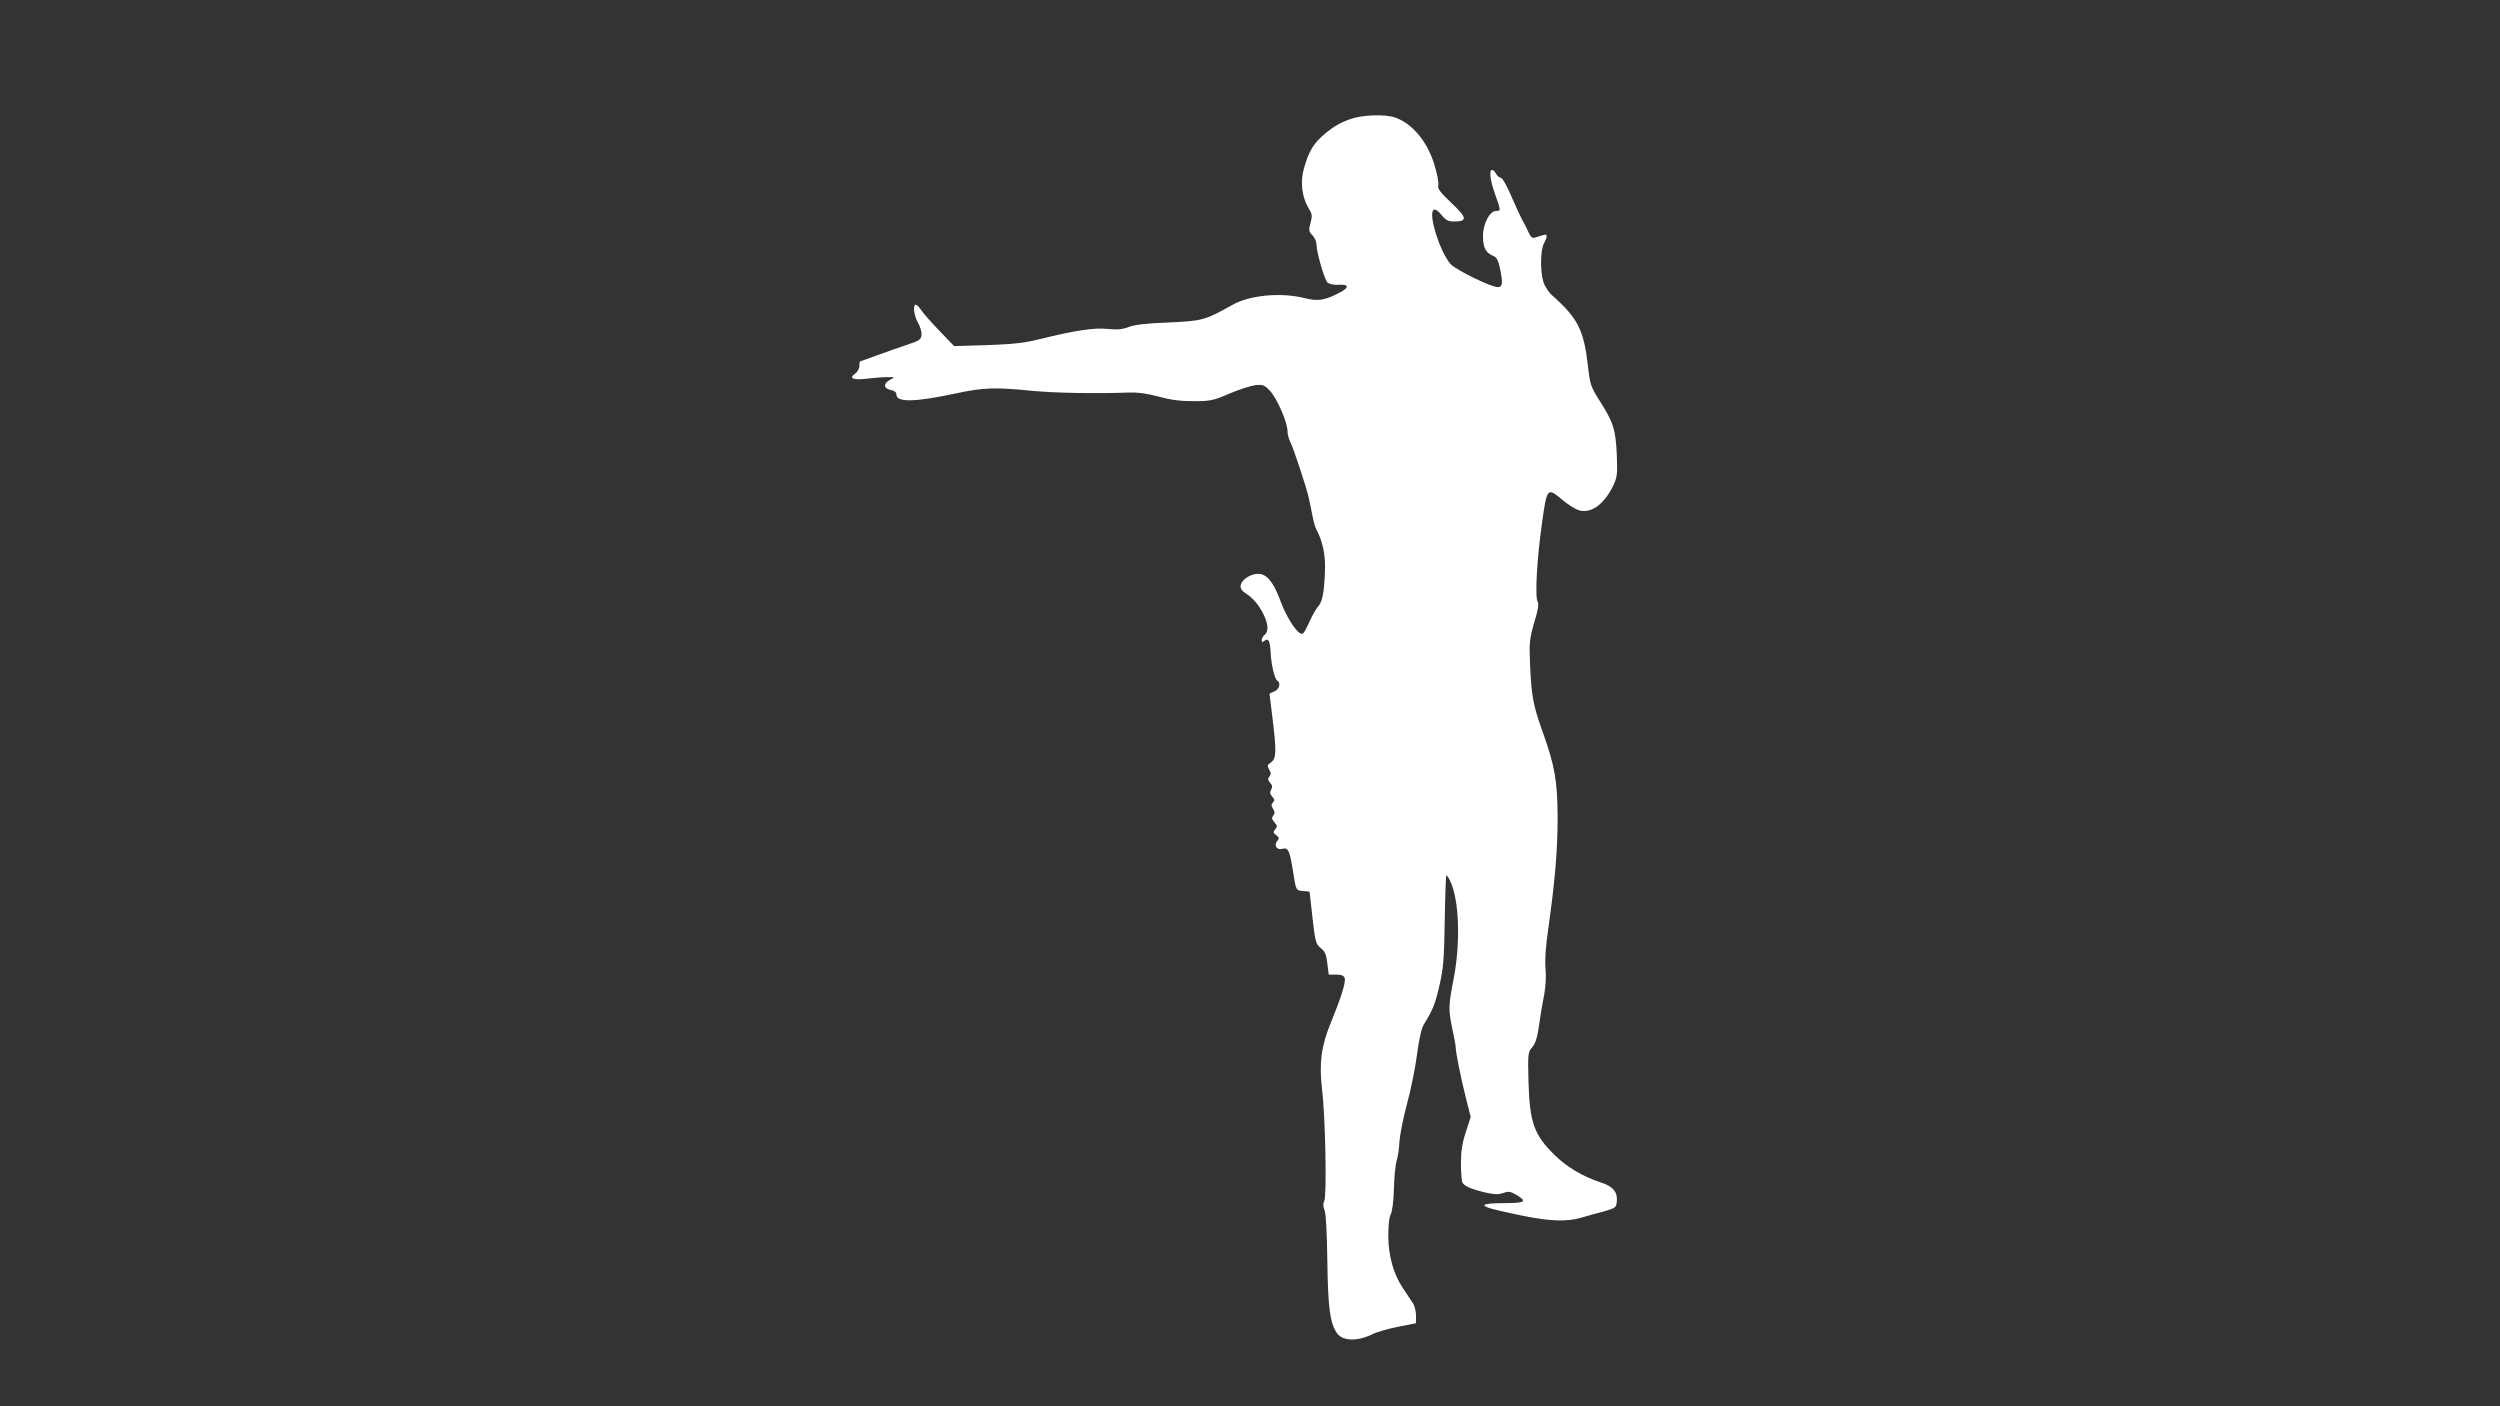 <?xml version="1.0" standalone="no"?>
<!DOCTYPE svg PUBLIC "-//W3C//DTD SVG 20010904//EN"
 "http://www.w3.org/TR/2001/REC-SVG-20010904/DTD/svg10.dtd">
<svg version="1.0" xmlns="http://www.w3.org/2000/svg"
 width="1280pt" height="720pt" viewBox="0 0 1280 720"
 preserveAspectRatio="xMidYMid meet">
<rect x="0" y="0" width="1280" height="720" fill="#333333" stroke="none"/>
<g transform="translate(0,720) scale(0.1,-0.1)"
fill="#ffffff" stroke="none">
<path d="M6913 6590 c-58 -20 -100 -47 -151 -94 -40 -37 -64 -80 -86 -159 -20
-68 -10 -147 24 -203 18 -29 20 -38 10 -75 -10 -37 -9 -44 9 -63 12 -12 21
-32 21 -44 0 -43 42 -187 58 -200 10 -7 35 -12 56 -10 52 3 56 -13 9 -38 -78
-42 -114 -48 -185 -30 -120 30 -280 15 -368 -35 -141 -79 -153 -82 -325 -90
-111 -4 -174 -11 -205 -23 -34 -13 -61 -15 -110 -10 -70 7 -166 -8 -345 -52
-79 -20 -135 -26 -270 -31 l-170 -5 -76 79 c-41 43 -83 90 -93 106 -10 15 -22
27 -27 27 -17 0 -9 -59 12 -94 11 -19 19 -47 17 -62 -3 -23 -12 -29 -73 -49
-38 -13 -108 -37 -154 -54 -46 -17 -85 -31 -87 -31 -2 0 -4 -11 -4 -24 0 -13
-10 -31 -22 -39 -34 -24 -9 -34 59 -26 32 4 78 8 103 8 43 1 44 0 20 -12 -38
-19 -38 -46 -1 -53 21 -5 31 -12 31 -25 0 -40 96 -38 305 7 142 30 198 32 390
13 111 -11 323 -15 490 -9 49 2 95 -4 155 -20 61 -17 111 -24 180 -24 88 0
102 3 185 39 50 21 109 40 133 43 38 4 46 1 75 -30 35 -37 90 -163 89 -206 0
-15 6 -38 13 -52 18 -35 84 -235 96 -290 6 -25 14 -66 19 -92 5 -26 13 -55 18
-65 34 -63 49 -133 46 -214 -4 -112 -13 -160 -35 -184 -10 -11 -30 -46 -44
-77 -14 -32 -30 -60 -34 -62 -21 -13 -80 72 -115 167 -36 98 -71 140 -116 139
-40 -1 -84 -31 -88 -60 -2 -14 6 -27 25 -39 39 -25 69 -61 93 -110 24 -51 26
-86 5 -103 -8 -7 -15 -19 -15 -27 0 -12 3 -13 14 -4 20 17 29 -1 32 -64 3 -59
20 -132 34 -140 19 -12 10 -45 -15 -55 -14 -5 -25 -11 -25 -13 0 -1 7 -57 15
-122 21 -172 20 -209 -7 -228 -20 -13 -21 -18 -10 -37 10 -17 11 -25 1 -36 -9
-11 -8 -18 4 -32 12 -13 13 -22 5 -35 -7 -14 -6 -23 6 -36 12 -13 13 -20 4
-29 -10 -10 -10 -17 0 -33 10 -16 10 -24 1 -35 -9 -11 -8 -18 6 -34 15 -17 16
-22 4 -36 -11 -14 -11 -18 5 -30 16 -11 17 -16 6 -29 -19 -23 -5 -48 25 -41
31 8 38 -7 55 -114 16 -102 15 -98 52 -102 l33 -3 15 -134 c14 -124 17 -134
42 -155 22 -17 29 -33 34 -79 l7 -57 38 0 c28 0 39 -5 44 -18 6 -22 -18 -98
-69 -223 -51 -122 -63 -212 -47 -347 17 -139 25 -546 11 -572 -7 -13 -6 -27 2
-47 7 -17 12 -114 14 -258 3 -236 13 -317 48 -369 28 -43 107 -46 187 -5 19 9
77 26 127 36 l92 18 0 40 c0 22 -8 52 -18 66 -9 14 -32 48 -50 75 -47 71 -73
162 -74 265 0 53 4 94 12 110 8 14 15 68 17 133 1 61 8 125 14 144 6 19 13 62
14 96 2 33 19 120 38 191 20 72 43 186 52 255 11 83 23 135 35 155 44 70 59
105 80 200 20 85 24 136 27 330 2 126 6 231 8 233 2 2 10 -9 18 -25 48 -94 56
-314 20 -503 -27 -138 -28 -158 -7 -258 9 -42 17 -84 17 -92 0 -27 26 -157 52
-260 l25 -99 -25 -77 c-19 -58 -25 -98 -25 -163 0 -47 4 -91 8 -97 12 -18 47
-33 114 -49 49 -11 70 -12 94 -3 27 9 37 8 65 -8 61 -36 50 -44 -60 -44 -58 0
-101 -4 -101 -10 0 -11 38 -22 198 -55 138 -28 223 -31 296 -10 28 8 80 23
116 32 62 18 65 20 68 51 5 48 -19 78 -80 97 -95 32 -172 77 -236 139 -107
104 -130 167 -136 374 -4 148 -3 154 19 180 17 21 26 50 35 112 6 47 18 117
26 156 8 44 11 96 7 136 -4 42 1 114 15 209 34 242 47 397 47 564 -1 186 -14
263 -76 436 -49 136 -58 185 -65 346 -5 113 -3 130 21 215 20 65 25 96 18 107
-15 23 -4 216 21 396 27 191 27 191 106 125 27 -22 62 -45 79 -51 64 -22 132
25 181 125 20 43 22 58 18 159 -6 128 -17 164 -89 277 -44 69 -48 82 -58 170
-21 189 -51 249 -182 366 -20 17 -40 48 -47 71 -17 56 -15 162 3 197 20 38 19
50 -5 42 -11 -3 -29 -9 -39 -12 -16 -5 -23 1 -35 27 -8 19 -22 45 -30 59 -8
14 -34 69 -57 123 -23 54 -47 97 -55 97 -7 0 -18 9 -24 20 -6 11 -15 20 -20
20 -17 0 -11 -52 15 -125 30 -84 30 -85 5 -85 -33 0 -68 -67 -67 -131 0 -57
15 -85 54 -100 15 -6 24 -22 32 -59 17 -80 15 -100 -11 -100 -33 0 -206 84
-239 116 -16 15 -42 62 -58 103 -55 143 -50 223 9 151 22 -27 35 -34 64 -34
71 0 68 19 -13 95 -59 56 -72 74 -67 91 3 13 -6 60 -20 105 -36 119 -114 212
-203 242 -52 17 -168 13 -228 -9z"/>
</g>
</svg>
